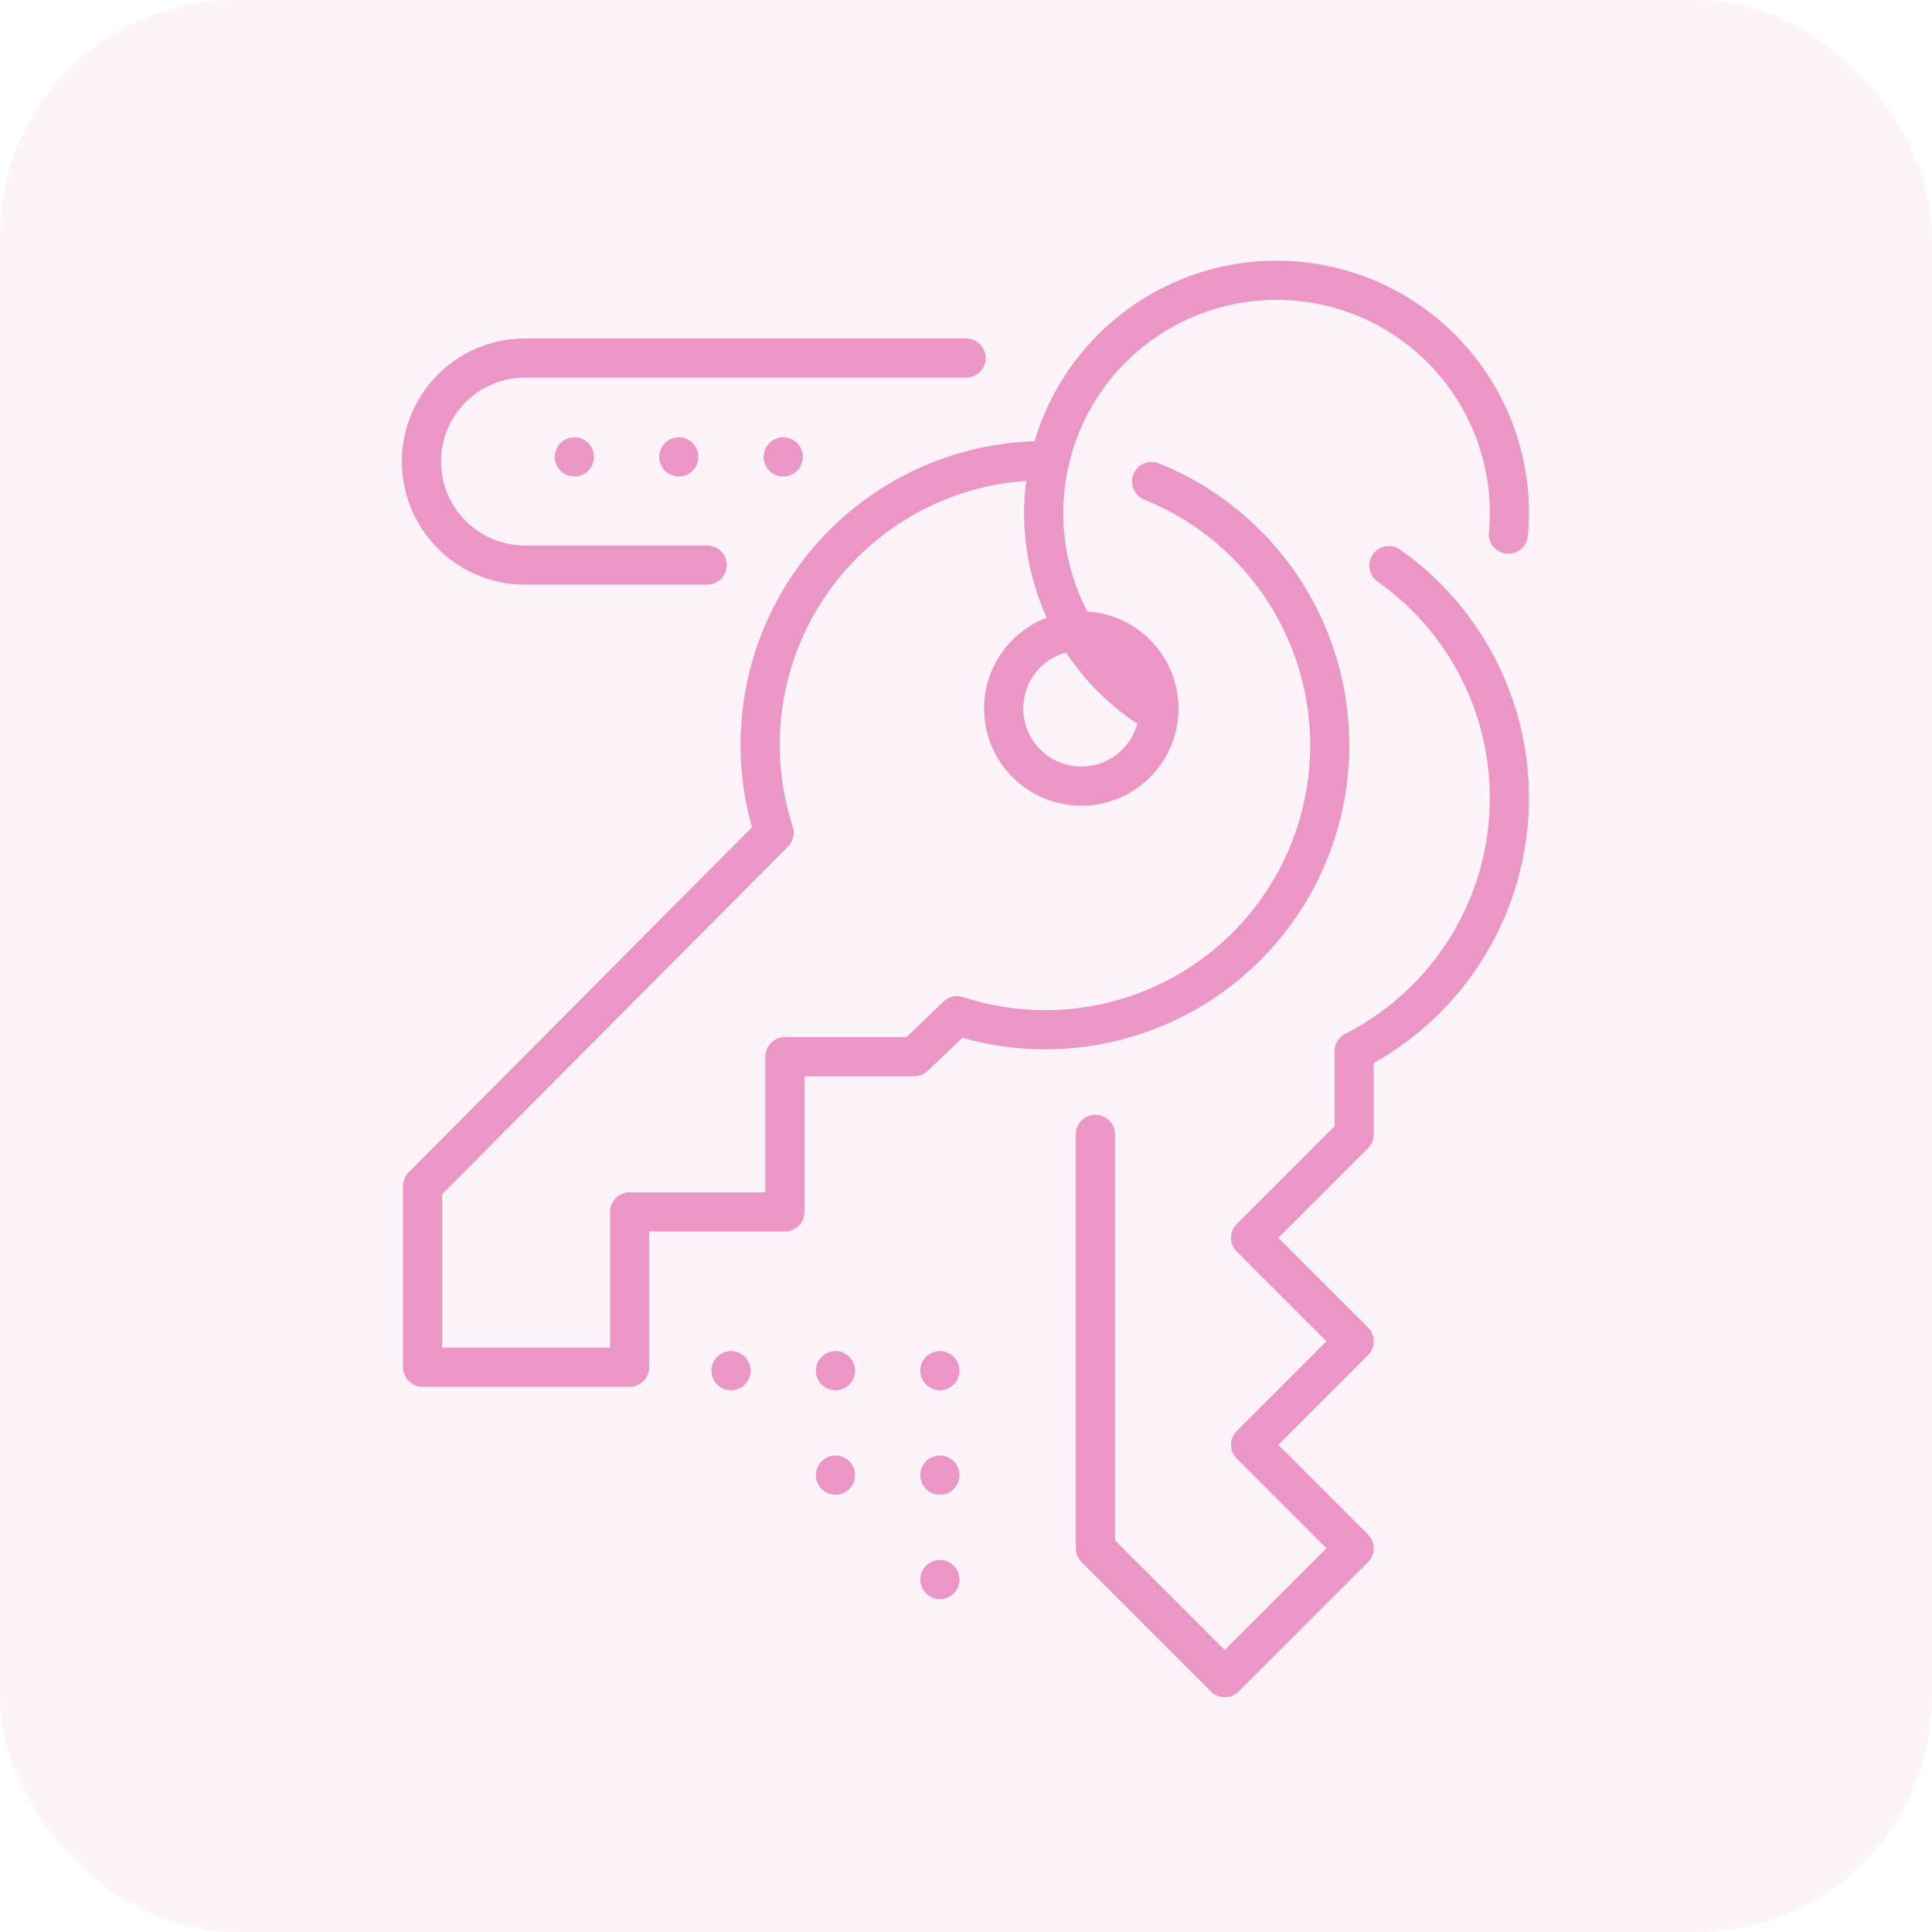 <svg xmlns="http://www.w3.org/2000/svg" xmlns:xlink="http://www.w3.org/1999/xlink" width="148" height="148" viewBox="0 0 148 148">
  <defs>
    <clipPath id="clip-path">
      <rect id="Rectangle_12" data-name="Rectangle 12" width="88" height="111" transform="translate(-0.393 -0.5)" fill="none" stroke="#ec96c6" stroke-width="3"/>
    </clipPath>
  </defs>
  <g id="licensing_icon" data-name="licensing icon" transform="translate(-2400 -3114)">
    <rect id="Rectangle_1" data-name="Rectangle 1" width="148" height="148" rx="18" transform="translate(2400 3114)" fill="#ec96c6" opacity="0.098"/>
    <g id="Group_12" data-name="Group 12" transform="translate(2430.393 3133.5)">
      <g id="Group_11" data-name="Group 11" clip-path="url(#clip-path)">
        <path id="Path_3" data-name="Path 3" d="M27,55.585V87.3l9.911,9.911L46.821,87.3,38.893,79.37l7.929-7.929-7.929-7.929,7.929-7.929V49.222a21.773,21.773,0,0,0,2.664-37.2" transform="translate(26.518 11.808)" fill="none" stroke="#ec96c6" stroke-linecap="round" stroke-linejoin="round" stroke-width="3"/>
        <path id="Path_4" data-name="Path 4" d="M49.045,7.97a21.765,21.765,0,0,0-21.12,28.5L1,63.533V77.408H16.857V65.515H28.75V53.622h9.911l3.28-3.14a21.787,21.787,0,0,0,14.9-40.921" transform="translate(0.982 7.824)" fill="none" stroke="#ec96c6" stroke-linecap="round" stroke-linejoin="round" stroke-width="3"/>
        <path id="Path_5" data-name="Path 5" d="M60.6,20.435c.048-.527.081-1.056.081-1.6A17.839,17.839,0,1,0,33.793,34.2" transform="translate(24.554 0.982)" fill="none" stroke="#ec96c6" stroke-linecap="round" stroke-linejoin="round" stroke-width="3"/>
        <circle id="Ellipse_4" data-name="Ellipse 4" cx="5.946" cy="5.946" r="5.946" transform="translate(46.493 28.829)" fill="none" stroke="#ec96c6" stroke-linecap="round" stroke-linejoin="round" stroke-width="3"/>
        <path id="Path_6" data-name="Path 6" d="M22.8,19.857H8.929A7.929,7.929,0,1,1,8.929,4h33.7" transform="translate(0.982 3.929)" fill="none" stroke="#ec96c6" stroke-linecap="round" stroke-linejoin="round" stroke-width="3"/>
        <line id="Line_1" data-name="Line 1" transform="translate(13.607 15.5)" fill="none" stroke="#ec96c6" stroke-linecap="round" stroke-linejoin="round" stroke-width="3"/>
        <line id="Line_2" data-name="Line 2" transform="translate(21.607 15.5)" fill="none" stroke="#ec96c6" stroke-linecap="round" stroke-linejoin="round" stroke-width="3"/>
        <line id="Line_3" data-name="Line 3" transform="translate(29.607 15.5)" fill="none" stroke="#ec96c6" stroke-linecap="round" stroke-linejoin="round" stroke-width="3"/>
        <line id="Line_4" data-name="Line 4" transform="translate(41.607 85.5)" fill="none" stroke="#ec96c6" stroke-linecap="round" stroke-linejoin="round" stroke-width="3"/>
        <line id="Line_5" data-name="Line 5" transform="translate(33.607 85.5)" fill="none" stroke="#ec96c6" stroke-linecap="round" stroke-linejoin="round" stroke-width="3"/>
        <line id="Line_6" data-name="Line 6" transform="translate(25.607 85.5)" fill="none" stroke="#ec96c6" stroke-linecap="round" stroke-linejoin="round" stroke-width="3"/>
        <line id="Line_7" data-name="Line 7" transform="translate(41.607 93.5)" fill="none" stroke="#ec96c6" stroke-linecap="round" stroke-linejoin="round" stroke-width="3"/>
        <line id="Line_8" data-name="Line 8" transform="translate(33.607 93.5)" fill="none" stroke="#ec96c6" stroke-linecap="round" stroke-linejoin="round" stroke-width="3"/>
        <line id="Line_9" data-name="Line 9" transform="translate(41.607 101.5)" fill="none" stroke="#ec96c6" stroke-linecap="round" stroke-linejoin="round" stroke-width="3"/>
      </g>
    </g>
  </g>
</svg>
